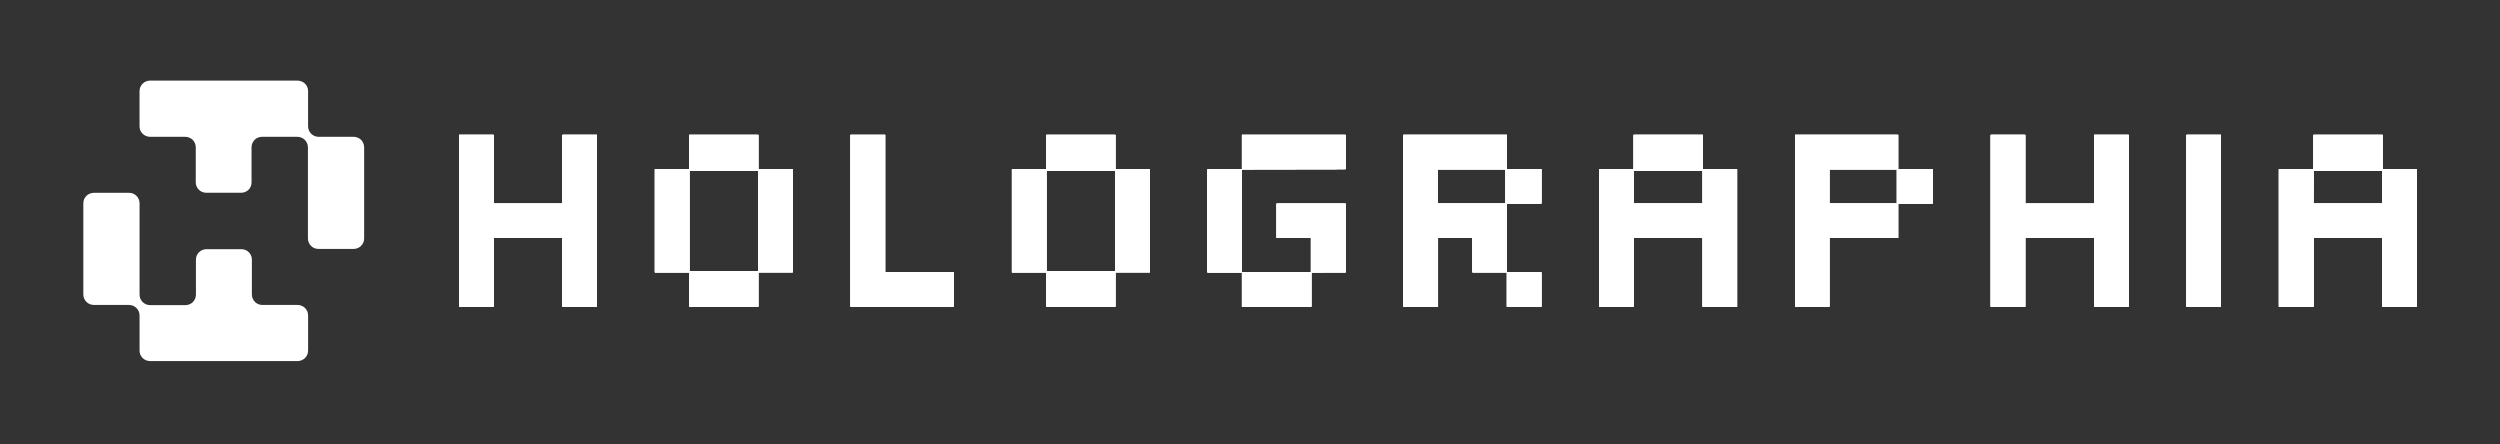 <svg width="180" height="32" viewBox="0 0 180 32" fill="none" xmlns="http://www.w3.org/2000/svg">
    <rect x="0" y="0" width="180" height="32" fill="#333333" stroke="none"/>
    <path
        d="M33.056 22.082V9.71H35.537V14.664H40.498V9.71H42.983V22.082H40.498V17.133H35.537V22.082H33.056Z"
        fill="white" />
    <path
        d="M33.056 22.082V9.71H35.537V14.664H40.498V9.71H42.983V22.082H40.498V17.133H35.537V22.082H33.056Z"
        fill="white" />
    <path
        d="M33.056 22.082V9.71H35.537V14.664H40.498V9.71H42.983V22.082H40.498V17.133H35.537V22.082H33.056Z"
        fill="white" />
    <path
        d="M33.056 22.082V9.71H35.537V14.664H40.498V9.71H42.983V22.082H40.498V17.133H35.537V22.082H33.056Z"
        fill="white" />
    <path
        d="M33.056 22.082V9.71H35.537V14.664H40.498V9.71H42.983V22.082H40.498V17.133H35.537V22.082H33.056Z"
        fill="white" />
    <path
        d="M33.056 22.082V9.71H35.537V14.664H40.498V9.71H42.983V22.082H40.498V17.133H35.537V22.082H33.056Z"
        fill="white" />
    <path
        d="M49.633 22.082V19.606H47.152V12.183H49.633V9.71H54.595V12.179H57.076V19.602H54.595V22.078L49.633 22.082ZM49.633 19.512H54.595V12.293H49.633V19.512Z"
        fill="white" />
    <path
        d="M49.633 22.082V19.606H47.152V12.183H49.633V9.71H54.595V12.179H57.076V19.602H54.595V22.078L49.633 22.082ZM49.633 19.512H54.595V12.293H49.633V19.512Z"
        fill="white" />
    <path
        d="M49.633 22.082V19.606H47.152V12.183H49.633V9.71H54.595V12.179H57.076V19.602H54.595V22.078L49.633 22.082ZM49.633 19.512H54.595V12.293H49.633V19.512Z"
        fill="white" />
    <path
        d="M49.633 22.082V19.606H47.152V12.183H49.633V9.71H54.595V12.179H57.076V19.602H54.595V22.078L49.633 22.082ZM49.633 19.512H54.595V12.293H49.633V19.512Z"
        fill="white" />
    <path
        d="M49.633 22.082V19.606H47.152V12.183H49.633V9.71H54.595V12.179H57.076V19.602H54.595V22.078L49.633 22.082ZM49.633 19.512H54.595V12.293H49.633V19.512Z"
        fill="white" />
    <path
        d="M49.633 22.082V19.606H47.152V12.183H49.633V9.71H54.595V12.179H57.076V19.602H54.595V22.078L49.633 22.082ZM49.633 19.512H54.595V12.293H49.633V19.512Z"
        fill="white" />
    <path d="M61.244 22.082V9.71H63.729V19.594H68.687V22.071L61.244 22.082Z" fill="white" />
    <path d="M61.244 22.082V9.71H63.729V19.594H68.687V22.071L61.244 22.082Z" fill="white" />
    <path d="M61.244 22.082V9.71H63.729V19.594H68.687V22.071L61.244 22.082Z" fill="white" />
    <path d="M61.244 22.082V9.71H63.729V19.594H68.687V22.071L61.244 22.082Z" fill="white" />
    <path d="M61.244 22.082V9.71H63.729V19.594H68.687V22.071L61.244 22.082Z" fill="white" />
    <path d="M61.244 22.082V9.71H63.729V19.594H68.687V22.071L61.244 22.082Z" fill="white" />
    <path
        d="M75.341 22.082V19.606H72.86V12.183H75.341V9.71H80.303V12.179H82.784V19.602H80.303V22.078L75.341 22.082ZM75.341 19.512H80.303V12.293H75.341V19.512Z"
        fill="white" />
    <path
        d="M75.341 22.082V19.606H72.86V12.183H75.341V9.71H80.303V12.179H82.784V19.602H80.303V22.078L75.341 22.082ZM75.341 19.512H80.303V12.293H75.341V19.512Z"
        fill="white" />
    <path
        d="M75.341 22.082V19.606H72.86V12.183H75.341V9.71H80.303V12.179H82.784V19.602H80.303V22.078L75.341 22.082ZM75.341 19.512H80.303V12.293H75.341V19.512Z"
        fill="white" />
    <path
        d="M75.341 22.082V19.606H72.86V12.183H75.341V9.71H80.303V12.179H82.784V19.602H80.303V22.078L75.341 22.082ZM75.341 19.512H80.303V12.293H75.341V19.512Z"
        fill="white" />
    <path
        d="M75.341 22.082V19.606H72.86V12.183H75.341V9.71H80.303V12.179H82.784V19.602H80.303V22.078L75.341 22.082ZM75.341 19.512H80.303V12.293H75.341V19.512Z"
        fill="white" />
    <path
        d="M75.341 22.082V19.606H72.86V12.183H75.341V9.71H80.303V12.179H82.784V19.602H80.303V22.078L75.341 22.082ZM75.341 19.512H80.303V12.293H75.341V19.512Z"
        fill="white" />
    <path
        d="M89.421 12.191V9.71H96.879V12.179L89.421 12.191ZM86.94 19.613V12.191H89.421V19.613H86.94ZM94.387 19.613V17.133H91.918V14.664H96.879V19.606L94.387 19.613ZM89.421 22.09V19.606H94.414V22.082L89.421 22.09Z"
        fill="white" />
    <path
        d="M89.421 12.191V9.71H96.879V12.179L89.421 12.191ZM86.94 19.613V12.191H89.421V19.613H86.94ZM94.387 19.613V17.133H91.918V14.664H96.879V19.606L94.387 19.613ZM89.421 22.09V19.606H94.414V22.082L89.421 22.09Z"
        fill="white" />
    <path
        d="M89.421 12.191V9.71H96.879V12.179L89.421 12.191ZM86.94 19.613V12.191H89.421V19.613H86.94ZM94.387 19.613V17.133H91.918V14.664H96.879V19.606L94.387 19.613ZM89.421 22.09V19.606H94.414V22.082L89.421 22.09Z"
        fill="white" />
    <path
        d="M89.421 12.191V9.71H96.879V12.179L89.421 12.191ZM86.94 19.613V12.191H89.421V19.613H86.94ZM94.387 19.613V17.133H91.918V14.664H96.879V19.606L94.387 19.613ZM89.421 22.09V19.606H94.414V22.082L89.421 22.09Z"
        fill="white" />
    <path
        d="M89.421 12.191V9.71H96.879V12.179L89.421 12.191ZM86.94 19.613V12.191H89.421V19.613H86.94ZM94.387 19.613V17.133H91.918V14.664H96.879V19.606L94.387 19.613ZM89.421 22.09V19.606H94.414V22.082L89.421 22.09Z"
        fill="white" />
    <path
        d="M89.421 12.191V9.71H96.879V12.179L89.421 12.191ZM86.94 19.613V12.191H89.421V19.613H86.94ZM94.387 19.613V17.133H91.918V14.664H96.879V19.606L94.387 19.613ZM89.421 22.09V19.606H94.414V22.082L89.421 22.09Z"
        fill="white" />
    <path
        d="M101.048 22.082V9.71H108.495V12.179H110.976V14.652H108.495V19.606H110.976V22.082H108.495V19.606H106.018V17.133H103.537V22.082H101.048ZM103.529 14.66H108.401V12.191H103.529V14.66Z"
        fill="white" />
    <path
        d="M101.048 22.082V9.71H108.495V12.179H110.976V14.652H108.495V19.606H110.976V22.082H108.495V19.606H106.018V17.133H103.537V22.082H101.048ZM103.529 14.66H108.401V12.191H103.529V14.66Z"
        fill="white" />
    <path
        d="M101.048 22.082V9.71H108.495V12.179H110.976V14.652H108.495V19.606H110.976V22.082H108.495V19.606H106.018V17.133H103.537V22.082H101.048ZM103.529 14.66H108.401V12.191H103.529V14.66Z"
        fill="white" />
    <path
        d="M101.048 22.082V9.71H108.495V12.179H110.976V14.652H108.495V19.606H110.976V22.082H108.495V19.606H106.018V17.133H103.537V22.082H101.048ZM103.529 14.66H108.401V12.191H103.529V14.66Z"
        fill="white" />
    <path
        d="M101.048 22.082V9.71H108.495V12.179H110.976V14.652H108.495V19.606H110.976V22.082H108.495V19.606H106.018V17.133H103.537V22.082H101.048ZM103.529 14.66H108.401V12.191H103.529V14.66Z"
        fill="white" />
    <path
        d="M101.048 22.082V9.71H108.495V12.179H110.976V14.652H108.495V19.606H110.976V22.082H108.495V19.606H106.018V17.133H103.537V22.082H101.048ZM103.529 14.66H108.401V12.191H103.529V14.66Z"
        fill="white" />
    <path
        d="M115.146 22.082V12.191H117.627V9.71H122.592V12.179H125.069V22.082H122.592V17.133H117.627V22.082H115.146ZM117.627 14.66H122.592V12.293H117.627V14.66Z"
        fill="white" />
    <path
        d="M115.146 22.082V12.191H117.627V9.71H122.592V12.179H125.069V22.082H122.592V17.133H117.627V22.082H115.146ZM117.627 14.66H122.592V12.293H117.627V14.66Z"
        fill="white" />
    <path
        d="M115.146 22.082V12.191H117.627V9.71H122.592V12.179H125.069V22.082H122.592V17.133H117.627V22.082H115.146ZM117.627 14.66H122.592V12.293H117.627V14.66Z"
        fill="white" />
    <path
        d="M115.146 22.082V12.191H117.627V9.71H122.592V12.179H125.069V22.082H122.592V17.133H117.627V22.082H115.146ZM117.627 14.66H122.592V12.293H117.627V14.66Z"
        fill="white" />
    <path
        d="M115.146 22.082V12.191H117.627V9.71H122.592V12.179H125.069V22.082H122.592V17.133H117.627V22.082H115.146ZM117.627 14.66H122.592V12.293H117.627V14.66Z"
        fill="white" />
    <path
        d="M115.146 22.082V12.191H117.627V9.71H122.592V12.179H125.069V22.082H122.592V17.133H117.627V22.082H115.146ZM117.627 14.66H122.592V12.293H117.627V14.66Z"
        fill="white" />
    <path
        d="M129.242 22.082V9.71H136.665V12.179H139.15V14.652H136.665V17.133H131.711V22.082H129.242ZM131.711 14.66H136.575V12.191H131.711V14.66Z"
        fill="white" />
    <path
        d="M129.242 22.082V9.71H136.665V12.179H139.15V14.652H136.665V17.133H131.711V22.082H129.242ZM131.711 14.66H136.575V12.191H131.711V14.66Z"
        fill="white" />
    <path
        d="M129.242 22.082V9.71H136.665V12.179H139.15V14.652H136.665V17.133H131.711V22.082H129.242ZM131.711 14.66H136.575V12.191H131.711V14.66Z"
        fill="white" />
    <path
        d="M129.242 22.082V9.71H136.665V12.179H139.15V14.652H136.665V17.133H131.711V22.082H129.242ZM131.711 14.66H136.575V12.191H131.711V14.66Z"
        fill="white" />
    <path
        d="M129.242 22.082V9.71H136.665V12.179H139.15V14.652H136.665V17.133H131.711V22.082H129.242ZM131.711 14.66H136.575V12.191H131.711V14.66Z"
        fill="white" />
    <path
        d="M129.242 22.082V9.71H136.665V12.179H139.15V14.652H136.665V17.133H131.711V22.082H129.242ZM131.711 14.66H136.575V12.191H131.711V14.66Z"
        fill="white" />
    <path
        d="M143.335 22.082V9.71H145.815V14.664H150.777V9.71H153.262V22.082H150.777V17.133H145.815V22.082H143.335Z"
        fill="white" />
    <path
        d="M143.335 22.082V9.71H145.815V14.664H150.777V9.71H153.262V22.082H150.777V17.133H145.815V22.082H143.335Z"
        fill="white" />
    <path
        d="M143.335 22.082V9.71H145.815V14.664H150.777V9.71H153.262V22.082H150.777V17.133H145.815V22.082H143.335Z"
        fill="white" />
    <path
        d="M143.335 22.082V9.71H145.815V14.664H150.777V9.71H153.262V22.082H150.777V17.133H145.815V22.082H143.335Z"
        fill="white" />
    <path
        d="M143.335 22.082V9.71H145.815V14.664H150.777V9.71H153.262V22.082H150.777V17.133H145.815V22.082H143.335Z"
        fill="white" />
    <path
        d="M143.335 22.082V9.71H145.815V14.664H150.777V9.71H153.262V22.082H150.777V17.133H145.815V22.082H143.335Z"
        fill="white" />
    <path d="M157.431 22.082V9.71H159.912V22.082H157.431Z" fill="white" />
    <path d="M157.431 22.082V9.71H159.912V22.082H157.431Z" fill="white" />
    <path d="M157.431 22.082V9.71H159.912V22.082H157.431Z" fill="white" />
    <path d="M157.431 22.082V9.71H159.912V22.082H157.431Z" fill="white" />
    <path d="M157.431 22.082V9.71H159.912V22.082H157.431Z" fill="white" />
    <path d="M157.431 22.082V9.71H159.912V22.082H157.431Z" fill="white" />
    <path
        d="M164.08 22.082V12.191H166.577V9.71H171.543V12.179H174V22.082H171.519V17.133H166.577V22.082H164.08ZM166.561 14.66H171.527V12.293H166.577L166.561 14.66Z"
        fill="white" />
    <path
        d="M164.08 22.082V12.191H166.577V9.71H171.543V12.179H174V22.082H171.519V17.133H166.577V22.082H164.08ZM166.561 14.66H171.527V12.293H166.577L166.561 14.66Z"
        fill="white" />
    <path
        d="M164.08 22.082V12.191H166.577V9.71H171.543V12.179H174V22.082H171.519V17.133H166.577V22.082H164.08ZM166.561 14.66H171.527V12.293H166.577L166.561 14.66Z"
        fill="white" />
    <path
        d="M164.08 22.082V12.191H166.577V9.71H171.543V12.179H174V22.082H171.519V17.133H166.577V22.082H164.08ZM166.561 14.66H171.527V12.293H166.577L166.561 14.66Z"
        fill="white" />
    <path
        d="M164.08 22.082V12.191H166.577V9.71H171.543V12.179H174V22.082H171.519V17.133H166.577V22.082H164.08ZM166.561 14.66H171.527V12.293H166.577L166.561 14.66Z"
        fill="white" />
    <path
        d="M164.08 22.082V12.191H166.577V9.71H171.543V12.179H174V22.082H171.519V17.133H166.577V22.082H164.08ZM166.561 14.66H171.527V12.293H166.577L166.561 14.66Z"
        fill="white" />
    <path
        d="M22.128 22.422C22.089 22.332 22.033 22.25 21.964 22.18C21.894 22.109 21.81 22.053 21.718 22.016C21.626 21.977 21.528 21.957 21.429 21.957H18.893C18.694 21.958 18.503 21.881 18.361 21.742C18.22 21.603 18.138 21.414 18.135 21.215V18.695C18.136 18.596 18.118 18.498 18.08 18.406C18.042 18.314 17.986 18.231 17.916 18.16C17.846 18.09 17.762 18.034 17.67 17.996C17.578 17.96 17.48 17.942 17.381 17.941H14.861C14.661 17.941 14.469 18.021 14.328 18.162C14.186 18.303 14.107 18.495 14.107 18.695V21.227C14.105 21.326 14.084 21.424 14.045 21.515C14.005 21.607 13.948 21.689 13.877 21.758C13.804 21.827 13.719 21.881 13.627 21.918C13.534 21.953 13.436 21.97 13.337 21.969H10.806C10.605 21.969 10.412 21.889 10.27 21.747C10.127 21.605 10.048 21.412 10.048 21.211V14.636C10.047 14.537 10.028 14.439 9.989 14.347C9.952 14.255 9.896 14.171 9.825 14.101C9.755 14.032 9.673 13.976 9.583 13.937C9.489 13.901 9.39 13.883 9.29 13.882H6.754C6.655 13.882 6.556 13.902 6.465 13.941C6.372 13.977 6.288 14.034 6.219 14.105C6.149 14.176 6.093 14.259 6.055 14.351C6.017 14.444 5.999 14.544 6 14.644V21.215C6.006 21.413 6.087 21.602 6.227 21.742C6.369 21.878 6.558 21.954 6.754 21.957H9.29C9.491 21.957 9.684 22.037 9.826 22.179C9.968 22.321 10.048 22.514 10.048 22.715V25.247C10.047 25.345 10.067 25.443 10.104 25.534C10.142 25.625 10.197 25.708 10.267 25.778C10.41 25.916 10.602 25.995 10.802 25.997H21.429C21.527 25.997 21.625 25.978 21.716 25.94C21.807 25.902 21.89 25.847 21.96 25.778C22.031 25.709 22.087 25.626 22.125 25.535C22.163 25.444 22.183 25.346 22.183 25.247V22.711C22.182 22.612 22.163 22.514 22.128 22.422Z"
        fill="white" />
    <path
        d="M10.102 9.386C10.142 9.476 10.197 9.558 10.266 9.628C10.336 9.698 10.42 9.752 10.512 9.788C10.603 9.83 10.702 9.851 10.801 9.851H13.337C13.534 9.852 13.724 9.927 13.868 10.062C14.008 10.203 14.089 10.391 14.095 10.589V13.124C14.094 13.224 14.112 13.322 14.15 13.414C14.19 13.505 14.245 13.588 14.314 13.66C14.383 13.73 14.467 13.785 14.56 13.82C14.651 13.859 14.75 13.879 14.849 13.879H17.369C17.569 13.876 17.761 13.796 17.904 13.656C18.04 13.512 18.114 13.322 18.111 13.124V10.589C18.113 10.49 18.135 10.392 18.174 10.3C18.215 10.21 18.272 10.128 18.342 10.058C18.413 9.989 18.498 9.935 18.592 9.902C18.684 9.865 18.782 9.848 18.881 9.851H21.413C21.614 9.851 21.806 9.931 21.949 10.073C22.091 10.215 22.171 10.408 22.171 10.609V17.172C22.17 17.27 22.19 17.367 22.229 17.457C22.266 17.55 22.322 17.634 22.393 17.703C22.462 17.774 22.544 17.83 22.636 17.867C22.729 17.905 22.828 17.923 22.929 17.922H25.464C25.564 17.924 25.662 17.904 25.753 17.863C25.847 17.828 25.931 17.772 25.999 17.699C26.07 17.629 26.126 17.544 26.164 17.452C26.201 17.359 26.22 17.26 26.218 17.16V10.589C26.212 10.391 26.131 10.203 25.992 10.062C25.849 9.928 25.66 9.853 25.464 9.851H22.94C22.739 9.851 22.547 9.771 22.404 9.629C22.262 9.487 22.182 9.294 22.182 9.093V6.558C22.183 6.459 22.163 6.361 22.126 6.27C22.088 6.179 22.033 6.096 21.963 6.026C21.82 5.886 21.629 5.807 21.428 5.804H10.801C10.602 5.804 10.411 5.883 10.27 6.023C10.128 6.164 10.048 6.354 10.047 6.554V9.093C10.048 9.193 10.066 9.292 10.102 9.386Z"
        fill="white" />
</svg>